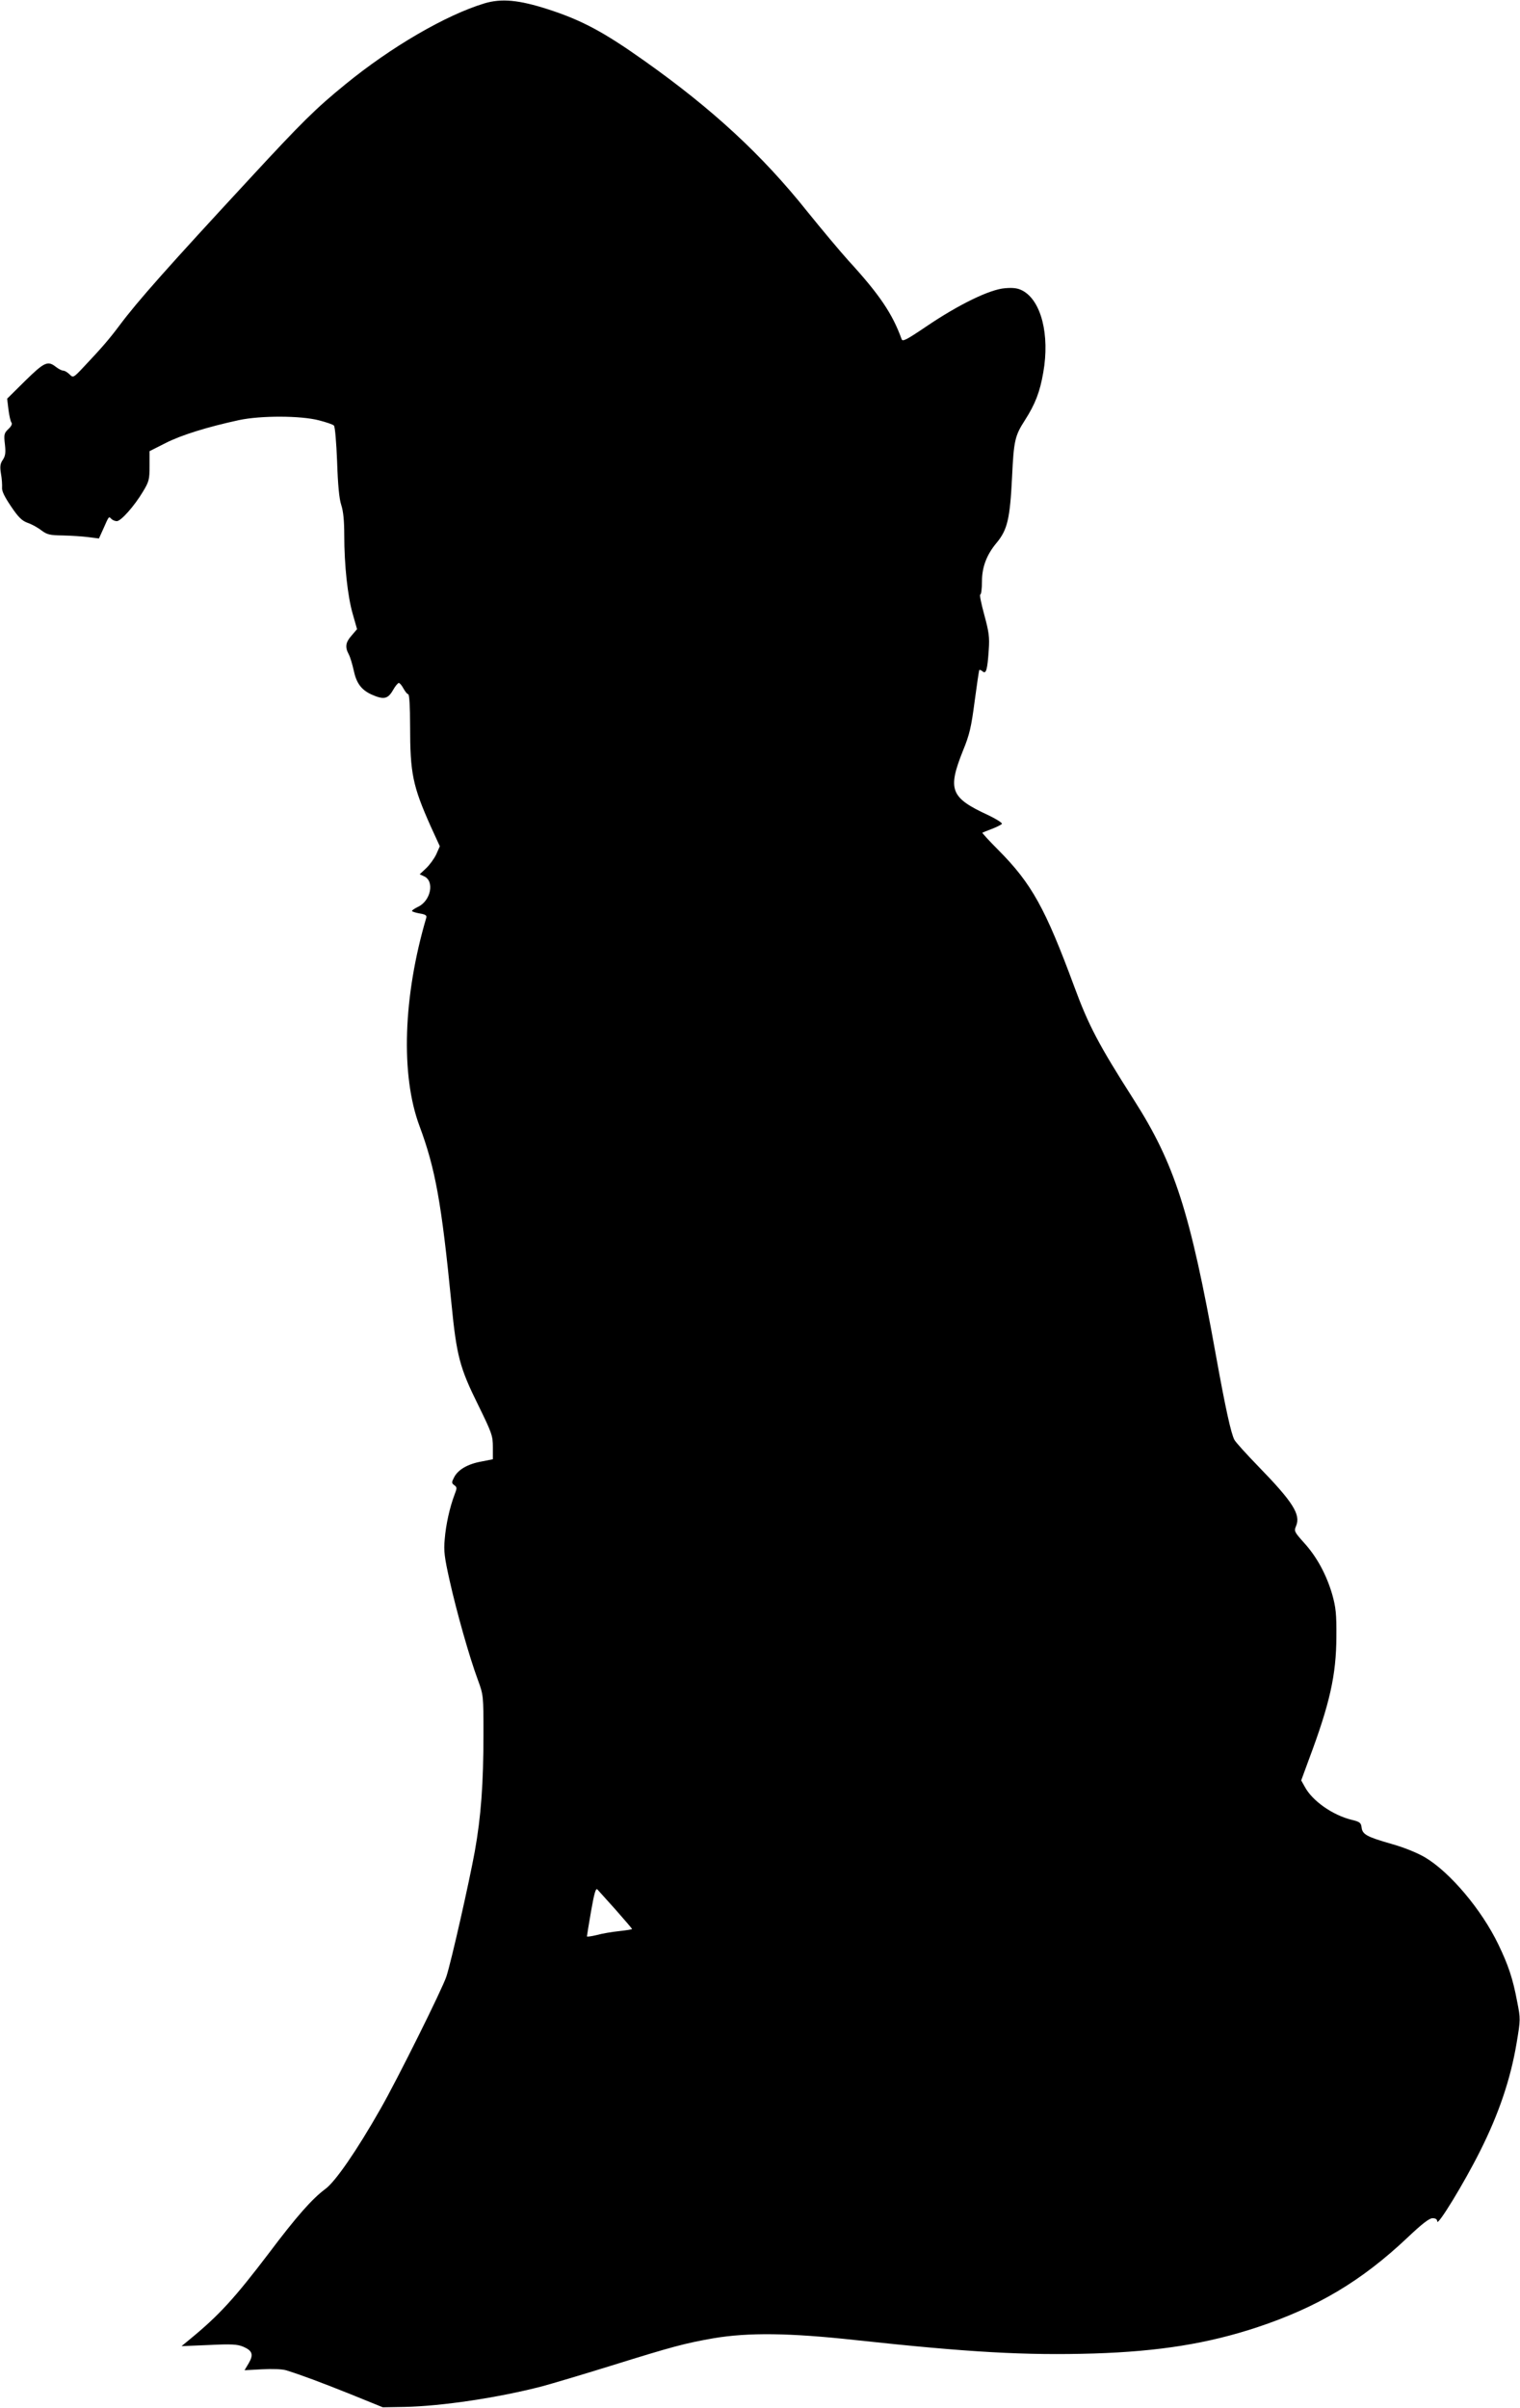  <svg version="1.0" xmlns="http://www.w3.org/2000/svg"
 width="808pt" height="1280pt" viewBox="0 0 808 1280"
 preserveAspectRatio="xMidYMid meet"><g transform="translate(0,1280) scale(0.1,-0.1)"
fill="#000000" stroke="none">
<path d="M2575 12782 c-205 -62 -497 -232 -740 -431 -157 -128 -230 -200 -508
-501 -434 -469 -595 -650 -692 -780 -53 -71 -97 -122 -187 -217 -58 -62 -59
-62 -78 -43 -11 11 -26 20 -34 20 -7 0 -25 9 -39 20 -43 34 -61 26 -163 -74
l-96 -95 7 -58 c4 -32 11 -63 16 -69 5 -7 0 -19 -16 -34 -23 -22 -25 -29 -19
-81 5 -44 3 -62 -11 -83 -14 -20 -16 -36 -10 -73 5 -27 7 -60 6 -75 -2 -18 14
-50 48 -100 39 -58 58 -76 88 -87 21 -7 54 -25 73 -40 31 -23 45 -26 115 -27
44 -1 105 -5 135 -9 l56 -7 24 53 c30 68 28 65 42 51 7 -7 20 -12 29 -12 22 0
93 80 139 157 32 53 35 64 35 136 l0 79 85 43 c84 43 224 86 390 122 117 25
329 24 425 -1 39 -10 75 -22 80 -28 6 -5 13 -91 17 -191 4 -123 11 -198 22
-231 11 -33 16 -86 16 -160 0 -160 18 -326 45 -419 l23 -81 -29 -34 c-32 -36
-36 -61 -15 -100 8 -15 19 -53 26 -84 14 -68 40 -104 94 -129 65 -29 87 -25
114 21 12 22 27 40 32 40 5 0 16 -13 25 -30 9 -16 20 -30 25 -30 6 0 10 -66
10 -167 0 -255 14 -320 109 -534 l49 -107 -19 -43 c-11 -23 -35 -56 -54 -74
l-34 -32 24 -11 c56 -26 35 -130 -33 -162 -17 -8 -32 -18 -32 -22 0 -3 18 -9
40 -13 32 -5 40 -11 36 -23 -123 -417 -137 -837 -36 -1107 84 -226 117 -406
170 -945 27 -276 44 -340 141 -536 74 -151 79 -165 79 -226 l0 -64 -60 -12
c-73 -13 -125 -43 -146 -84 -14 -27 -14 -31 1 -42 15 -11 15 -15 1 -51 -25
-66 -46 -159 -52 -237 -6 -62 -1 -97 26 -218 37 -166 105 -407 150 -528 30
-82 30 -84 30 -290 0 -261 -13 -438 -46 -622 -29 -160 -125 -586 -151 -665
-20 -63 -263 -552 -351 -705 -125 -220 -240 -387 -293 -425 -70 -52 -153 -146
-299 -340 -184 -242 -266 -332 -425 -462 l-40 -33 145 6 c120 6 152 4 183 -9
49 -21 56 -42 29 -88 l-22 -37 93 5 c54 3 106 1 127 -5 81 -25 185 -64 345
-128 l170 -69 115 2 c199 4 498 49 730 109 52 14 217 63 365 109 334 104 395
120 548 147 185 31 401 29 757 -10 601 -65 901 -82 1266 -71 346 11 606 53
866 139 322 107 555 246 799 476 78 74 117 104 134 104 17 0 25 -6 25 -17 0
-30 143 204 228 374 100 199 162 383 194 574 21 125 21 129 3 220 -23 123 -47
194 -100 304 -89 185 -257 384 -390 463 -43 25 -112 53 -180 72 -129 37 -153
50 -157 87 -3 24 -9 30 -51 40 -103 25 -211 101 -251 176 l-19 34 40 109 c113
301 146 452 147 654 1 122 -3 157 -22 225 -31 106 -82 200 -149 274 -53 59
-55 63 -43 91 25 60 -17 127 -200 315 -64 66 -122 130 -128 142 -18 33 -48
170 -98 447 -138 767 -220 1021 -437 1361 -187 293 -240 394 -316 600 -154
417 -227 549 -404 727 -49 49 -87 91 -85 92 1 1 24 10 50 20 26 10 50 22 54
27 3 5 -30 26 -72 46 -202 93 -218 135 -135 343 35 85 44 125 62 262 12 90 23
165 25 167 2 2 10 -1 18 -8 18 -15 25 9 32 114 5 68 1 96 -24 188 -16 59 -26
107 -21 107 5 0 9 32 9 70 0 76 25 142 78 205 57 69 71 126 82 350 9 192 15
219 68 301 55 86 80 150 98 255 35 199 -11 381 -110 434 -24 13 -48 17 -94 13
-80 -6 -245 -86 -419 -204 -105 -71 -125 -81 -130 -67 -49 136 -118 238 -283
418 -45 50 -143 167 -218 260 -240 301 -504 545 -867 802 -217 154 -332 215
-510 273 -158 51 -249 59 -340 32z m699 -10134 c47 -53 86 -99 86 -101 0 -2
-31 -7 -68 -11 -38 -4 -92 -13 -120 -21 -29 -7 -52 -10 -52 -7 0 4 10 64 22
134 17 96 25 125 34 115 6 -6 50 -56 98 -109z"/>
</g>
</svg>
